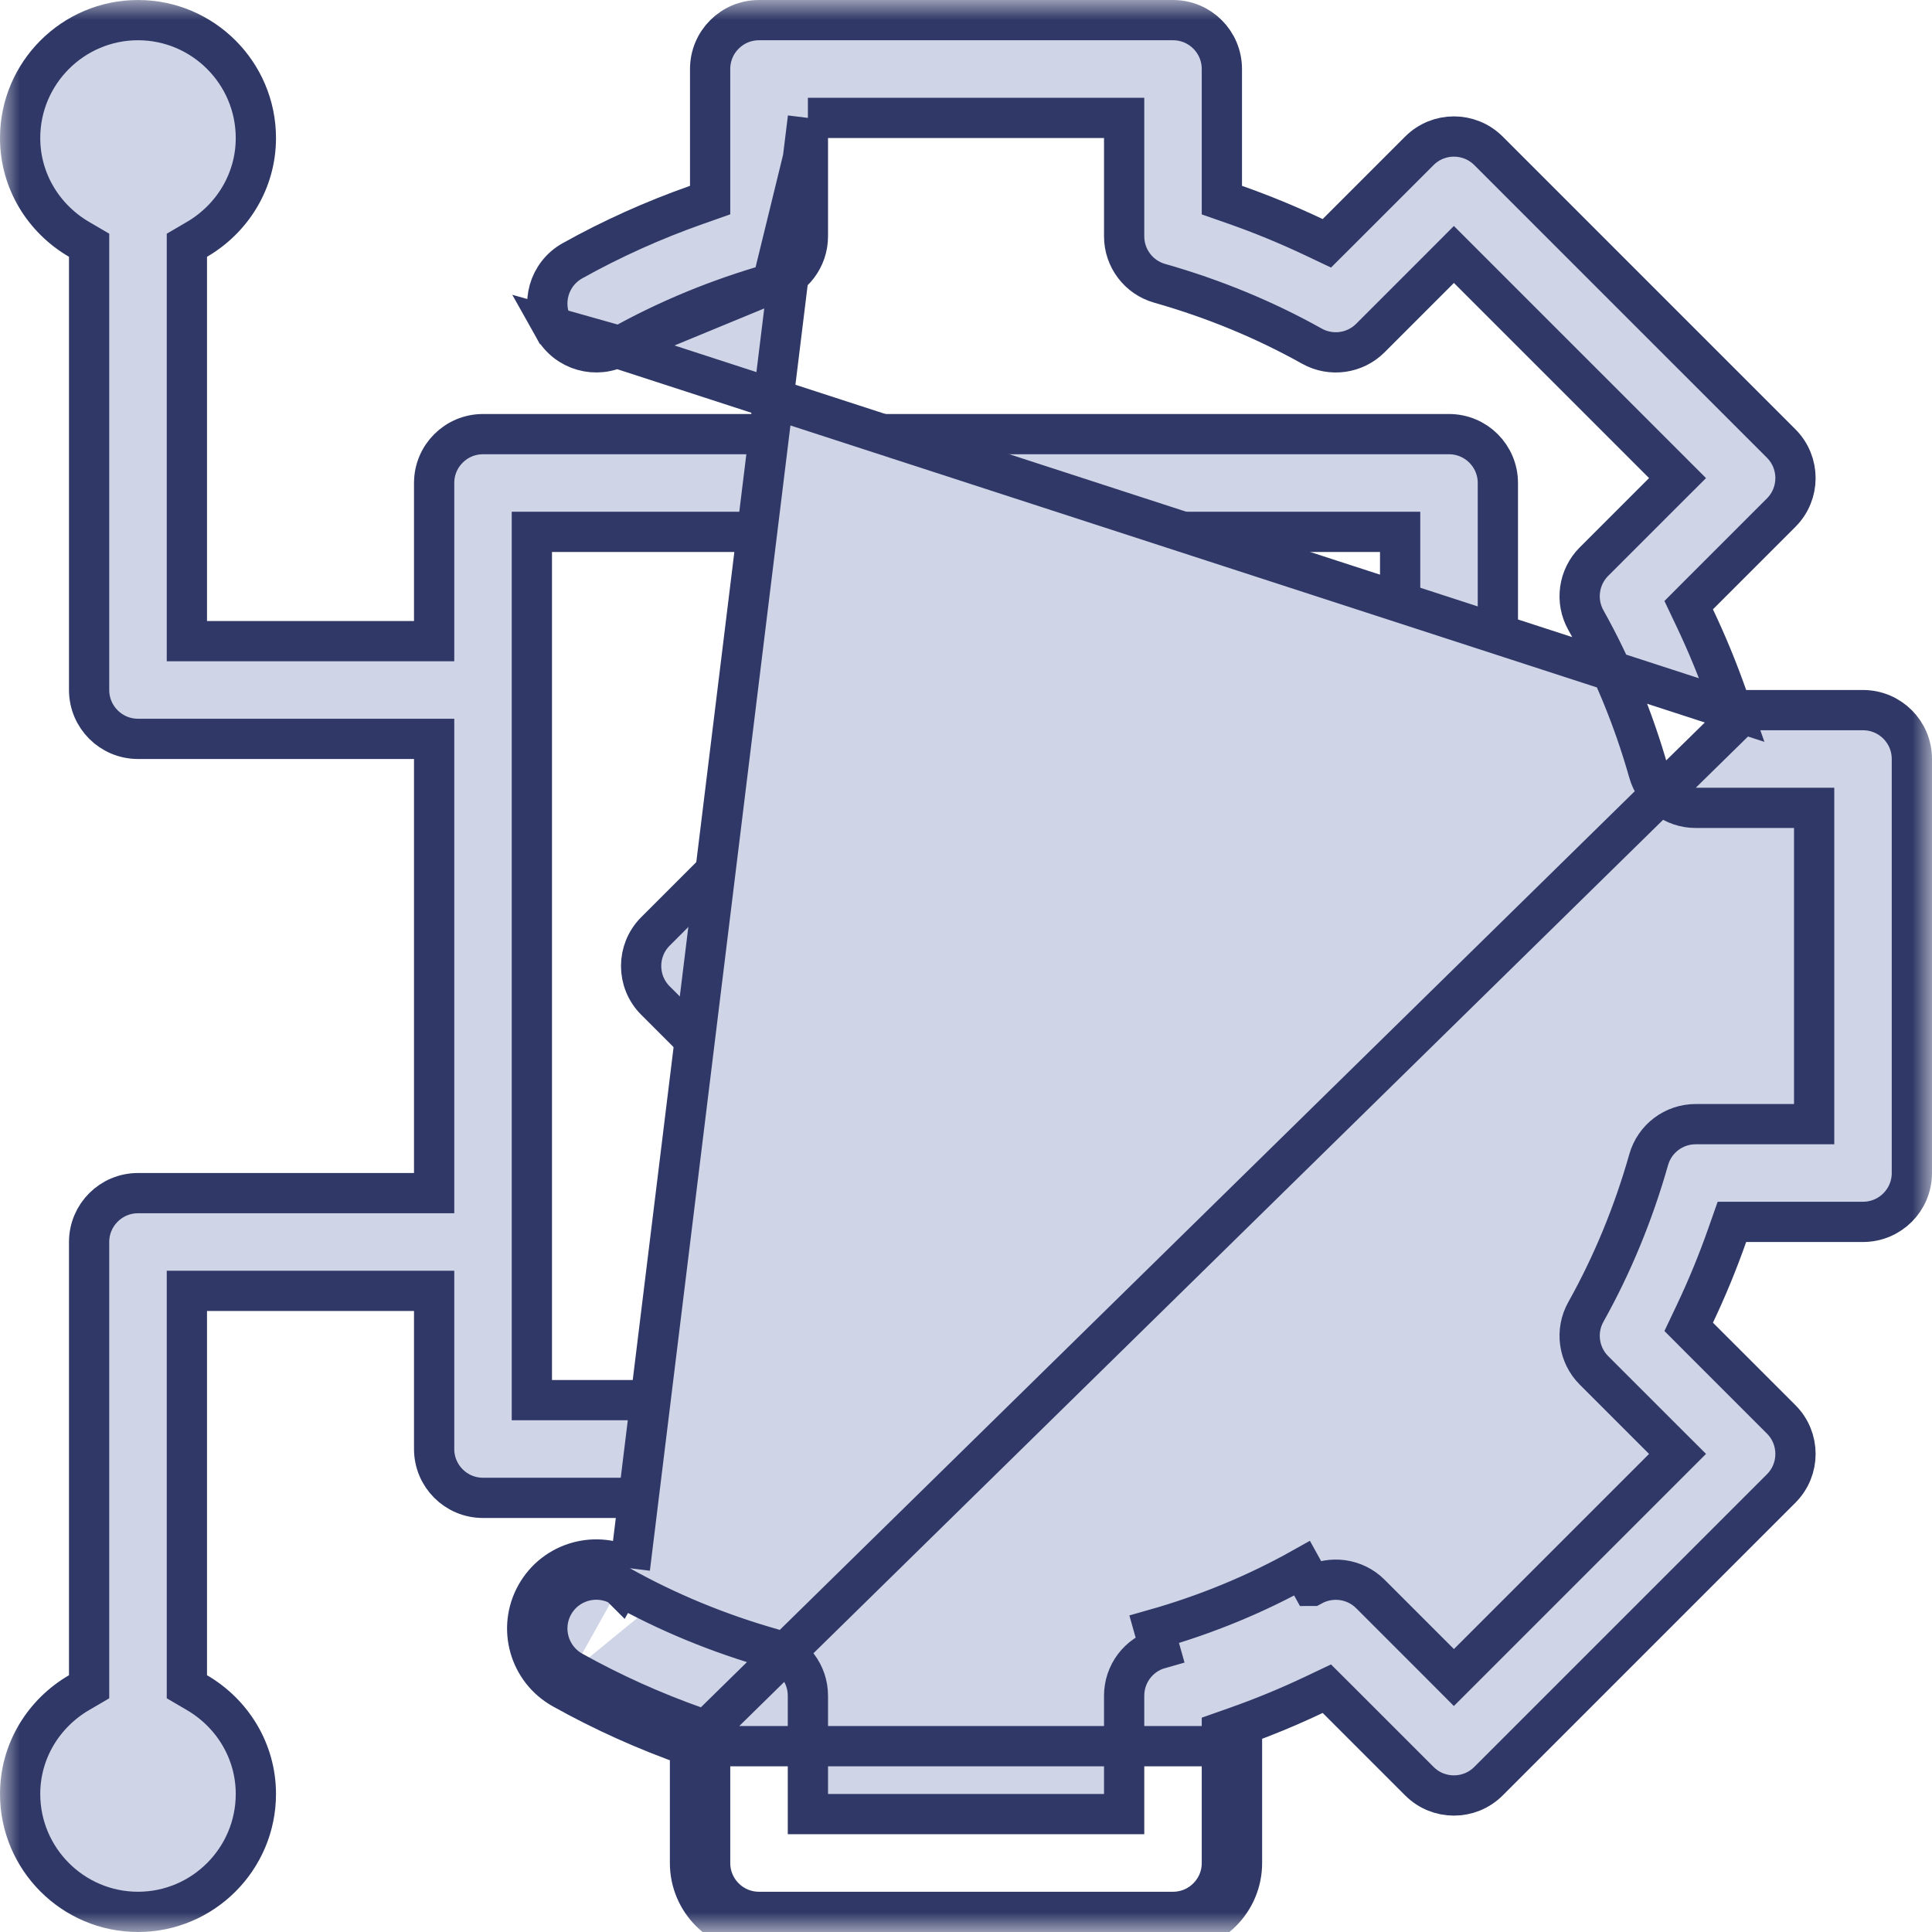 <svg width="48" height="48" viewBox="0 0 48 48" fill="none" xmlns="http://www.w3.org/2000/svg">
<mask id="mask0_348_701" style="mask-type:alpha" maskUnits="userSpaceOnUse" x="0" y="0" width="48" height="48">
<rect width="48" height="48" fill="#D9D9D9"/>
</mask>
<g mask="url(#mask0_348_701)">
<path d="M19.213 23.646L18.86 24L19.213 24.353L21.43 26.57C21.904 27.044 21.904 27.812 21.43 28.287C21.192 28.524 20.883 28.643 20.571 28.643C20.26 28.643 19.95 28.524 19.713 28.287L16.284 24.858C15.81 24.384 15.81 23.616 16.284 23.141L19.713 19.713C20.187 19.238 20.955 19.238 21.43 19.713C21.904 20.187 21.904 20.955 21.43 21.43L19.213 23.646Z" fill="#CFD4E7" stroke="#2F3866"/>
<path d="M28.787 24.353L29.14 24L28.787 23.646L26.57 21.43C26.096 20.955 26.096 20.187 26.57 19.713C27.044 19.238 27.813 19.238 28.287 19.713L31.716 23.141C32.19 23.616 32.19 24.384 31.716 24.858L28.287 28.287C28.05 28.524 27.74 28.643 27.429 28.643C27.117 28.643 26.808 28.524 26.57 28.287C26.096 27.812 26.096 27.044 26.57 26.57L28.787 24.353Z" fill="#CFD4E7" stroke="#2F3866"/>
<path d="M10.286 15.929H10.786V15.429V12C10.786 11.329 11.329 10.786 12 10.786H36C36.671 10.786 37.214 11.329 37.214 12V36C37.214 36.671 36.671 37.214 36 37.214H12C11.329 37.214 10.786 36.671 10.786 36V32.571V32.071H10.286H5.143H4.643V32.571V41.62V41.907L4.891 42.052C5.768 42.563 6.357 43.498 6.357 44.571C6.357 46.185 5.043 47.5 3.429 47.5C1.814 47.5 0.5 46.185 0.5 44.571C0.5 43.498 1.089 42.563 1.966 42.052L2.214 41.907V41.62V30.857C2.214 30.186 2.758 29.643 3.429 29.643H10.286H10.786V29.143V18.857V18.357H10.286H3.429C2.758 18.357 2.214 17.814 2.214 17.143V6.38V6.093L1.966 5.948C1.089 5.437 0.5 4.502 0.5 3.429C0.5 1.815 1.814 0.5 3.429 0.5C5.043 0.5 6.357 1.815 6.357 3.429C6.357 4.502 5.768 5.437 4.891 5.948L4.643 6.093V6.38V15.429V15.929H5.143H10.286ZM34.286 34.786H34.786V34.286V13.714V13.214H34.286H13.714H13.214V13.714V34.286V34.786H13.714H34.286Z" fill="#CFD4E7" stroke="#2F3866"/>
<path d="M43.029 17.643L42.911 17.308C42.676 16.639 42.407 15.987 42.106 15.353L41.955 15.035L42.204 14.785L44.253 12.736C44.727 12.262 44.727 11.494 44.253 11.019L36.981 3.747C36.506 3.273 35.738 3.273 35.264 3.747L33.215 5.796L32.965 6.045L32.647 5.894C32.013 5.594 31.361 5.324 30.692 5.089L30.357 4.972V4.617V1.714C30.357 1.043 29.814 0.5 29.143 0.5H18.857C18.186 0.5 17.643 1.043 17.643 1.714V4.617V4.971L17.309 5.089C16.231 5.468 15.196 5.935 14.22 6.48C13.634 6.809 13.425 7.548 13.753 8.133L43.029 17.643ZM43.029 17.643H43.383M43.029 17.643H43.383M43.383 17.643H46.286C46.957 17.643 47.5 18.186 47.5 18.857V29.143C47.5 29.814 46.957 30.357 46.286 30.357H43.383H43.029L42.911 30.692C42.676 31.361 42.407 32.013 42.106 32.647L41.955 32.965L42.204 33.215L44.253 35.264C44.727 35.738 44.727 36.506 44.253 36.981L36.981 44.253C36.506 44.727 35.738 44.727 35.264 44.253L33.215 42.204L32.965 41.955L32.647 42.106C32.013 42.407 31.361 42.676 30.692 42.911L30.357 43.029V43.383V46.286C30.357 46.957 29.814 47.5 29.143 47.5H18.857C18.186 47.5 17.643 46.957 17.643 46.286V43.383V43.029L17.309 42.911C16.231 42.532 15.196 42.065 14.22 41.52M43.383 17.643L17.143 43.383M20.072 2.929H20.572H27.429H27.929V3.429V5.871C27.929 6.414 28.289 6.891 28.812 7.039L28.812 7.039C30.147 7.418 31.421 7.943 32.594 8.6C33.069 8.865 33.662 8.783 34.046 8.399L35.769 6.676L36.122 6.322L36.476 6.676L41.324 11.524L41.678 11.878L41.324 12.231L39.601 13.954C39.218 14.338 39.135 14.931 39.4 15.406C40.057 16.579 40.583 17.853 40.961 19.188L40.961 19.188C41.109 19.711 41.586 20.071 42.129 20.071H44.572H45.072V20.571V27.429V27.929H44.572H42.129C41.586 27.929 41.109 28.289 40.961 28.812L40.961 28.812C40.582 30.148 40.057 31.421 39.4 32.595C39.135 33.07 39.218 33.662 39.601 34.046L41.324 35.769L41.678 36.122L41.324 36.476L36.476 41.324L36.122 41.678L35.769 41.324L34.046 39.601C33.664 39.219 33.071 39.137 32.594 39.4C32.593 39.4 32.593 39.401 32.592 39.401L32.35 38.963C31.212 39.601 29.975 40.112 28.676 40.48L28.812 40.961C28.289 41.109 27.929 41.586 27.929 42.129V44.571V45.071H27.429H20.572H20.072V44.571V42.129C20.072 41.586 19.711 41.109 19.189 40.961C17.852 40.582 16.58 40.057 15.405 39.399M20.072 2.929L15.65 38.963M20.072 2.929V3.429M20.072 2.929V3.429M15.405 39.399L15.65 38.963M15.405 39.399C15.406 39.4 15.406 39.4 15.406 39.4L15.65 38.963M15.405 39.399C14.818 39.072 14.079 39.283 13.753 39.867L13.753 39.867C13.425 40.452 13.634 41.191 14.22 41.52M15.65 38.963C14.821 38.501 13.778 38.797 13.317 39.623C12.854 40.45 13.149 41.493 13.976 41.956M14.22 41.52C14.22 41.52 14.22 41.52 14.219 41.52L13.976 41.956M14.22 41.52C14.22 41.52 14.22 41.52 14.22 41.52L13.976 41.956M13.976 41.956C14.977 42.516 16.038 42.994 17.143 43.383M17.143 43.383V46.286C17.143 47.233 17.91 48 18.857 48H29.143C30.09 48 30.857 47.233 30.857 46.286V43.383H17.143ZM20.072 3.429V5.871C20.072 6.414 19.711 6.891 19.189 7.039L20.072 3.429ZM15.406 8.6C16.58 7.943 17.853 7.418 19.189 7.039L15.406 8.6ZM15.406 8.6C14.819 8.926 14.079 8.716 13.753 8.133L15.406 8.6Z" fill="#CFD4E7" stroke="#2F3866"/>
</g>
</svg>
